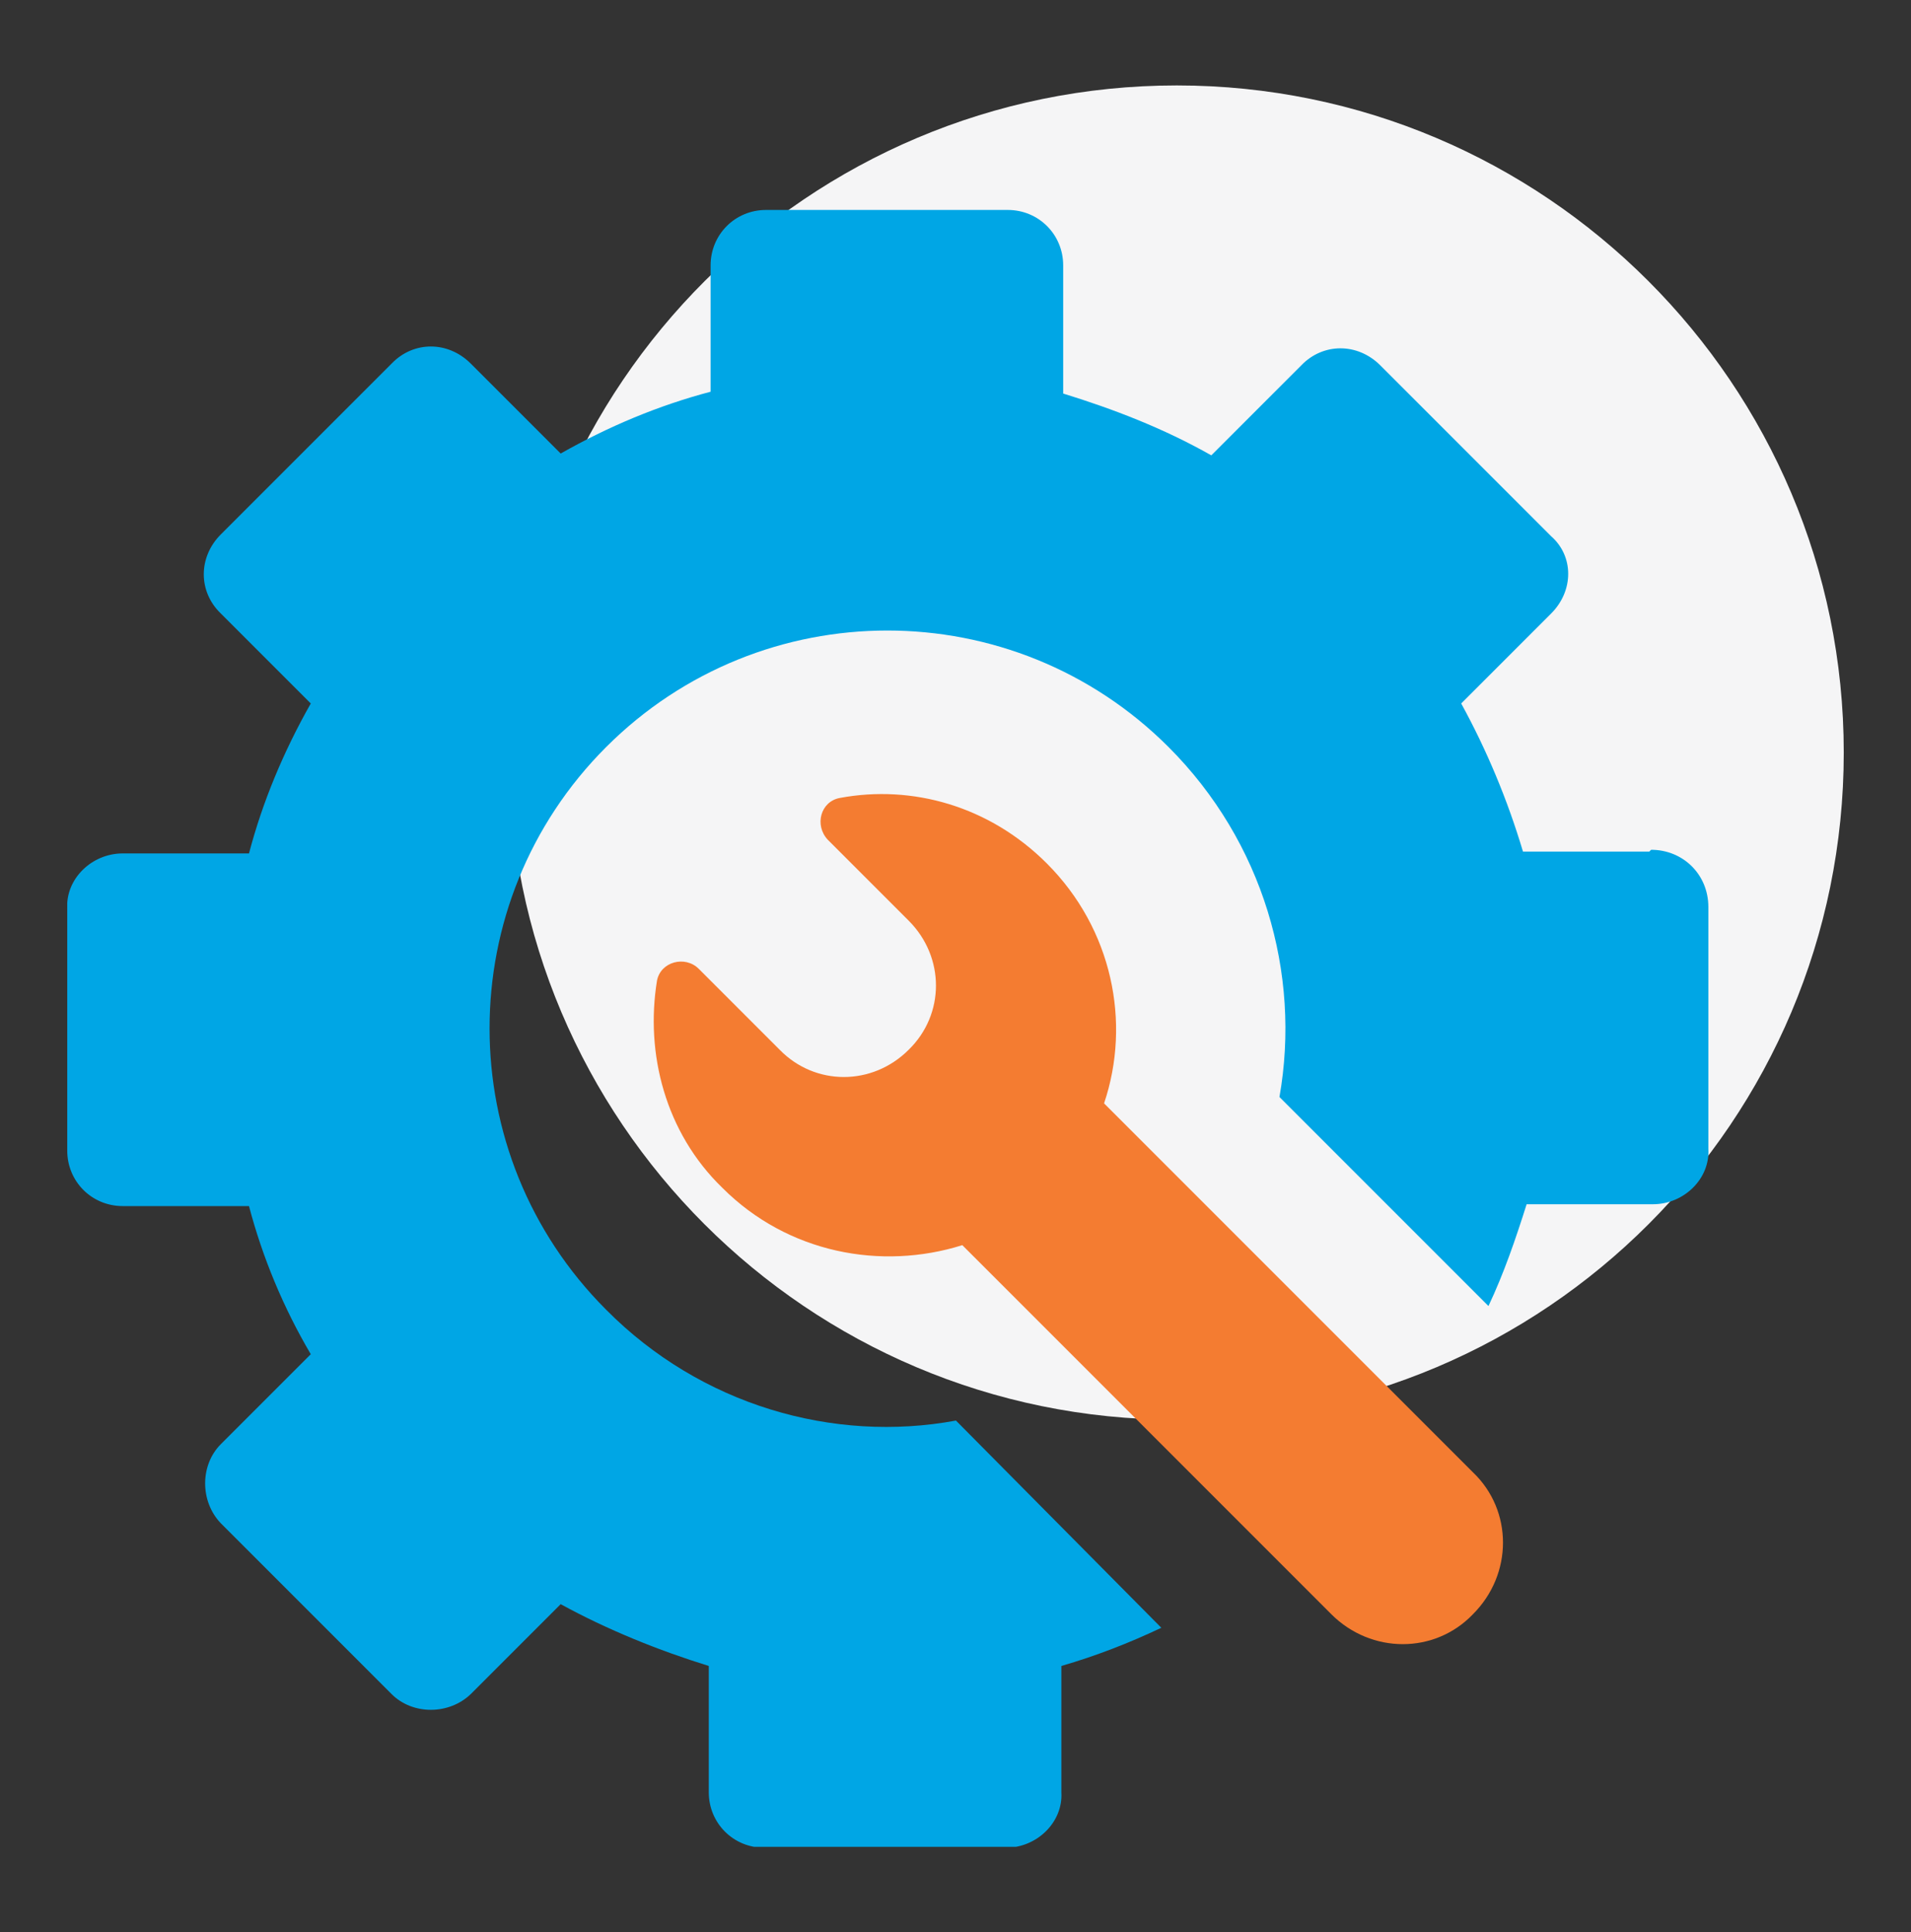 <svg xmlns="http://www.w3.org/2000/svg" xmlns:xlink="http://www.w3.org/1999/xlink" id="Layer_1" data-name="Layer 1" viewBox="0 0 210.3 212.6"><rect x="0" y="0" width="210.3" height="212.6" fill="#333333" stroke="none"/><defs><style>      .cls-1 {        clip-path: url(#clippath);      }      .cls-2 {        fill: none;      }      .cls-2, .cls-3, .cls-4, .cls-5 {        stroke-width: 0px;      }      .cls-3 {        fill: #f5f5f6;      }      .cls-4 {        fill: #f47c31;      }      .cls-5 {        fill: #00a6e5;      }    </style><clipPath id="clippath"><rect class="cls-2" x="7.4" y="9.4" width="195.5" height="193.8"></rect></clipPath></defs><g class="cls-1"><path class="cls-3" d="M129.5,156.2c40.6,0,73.4-32.9,73.4-73.4S170,9.4,129.5,9.4,56,42.3,56,82.8s32.9,73.4,73.4,73.4"></path><path class="cls-5" d="M181.5,93.7h-13.9c-1.7-5.7-4-11.2-6.8-16.3l9.9-9.9c2.5-2.5,2.5-6.3,0-8.5l-18.8-18.8c-2.5-2.5-6.3-2.5-8.7,0l-9.9,9.9c-5.3-3-10.8-5.1-16.3-6.8v-14.1c0-3.4-2.7-6.1-6.1-6.1h-26.6c-3.4,0-6.1,2.7-6.1,6.1v13.9c-5.7,1.5-11.2,3.8-16.5,6.8l-9.9-9.9c-2.5-2.5-6.3-2.5-8.7,0l-18.8,18.8c-2.5,2.5-2.5,6.3,0,8.7l9.9,9.9c-3,5.3-5.3,10.8-6.8,16.5h-13.9c-3.4,0-6.3,2.8-6.1,6.1v26.6c0,3.4,2.7,6.1,6.1,6.1h13.9c1.5,5.7,3.8,11.2,6.8,16.3l-9.9,9.9c-2.3,2.3-2.3,6.3,0,8.7l18.8,18.8c2.3,2.3,6.3,2.3,8.7,0l9.9-9.9c5.1,2.8,10.8,5.1,16.3,6.8v13.9c0,3.4,2.7,6.1,6.1,6.1h26.6c3.4,0,6.3-2.8,6.1-6.1v-13.9c3.8-1.1,7.4-2.5,11-4.2l-22.6-22.8c-13.5,2.5-28.1-1.7-38.5-12.2-17.1-17.1-17.1-44.8,0-61.9,17.1-17.1,44.8-17.1,61.9,0,10.4,10.4,14.6,24.9,12.2,38.5l23,23c1.7-3.6,3-7.4,4.2-11.2h13.9c3.4,0,6.3-2.8,6.1-6.1v-26.6c0-3.6-2.8-6.3-6.3-6.3"></path><path class="cls-4" d="M121.5,121.4c3-8.9.9-19.2-6.3-26.4-6.3-6.3-14.8-8.7-22.8-7.2-2.1.4-2.8,3-1.3,4.6l8.9,8.9c4,4,4,10.3,0,14.2-4,4-10.3,4-14.2,0l-8.9-8.9c-1.5-1.5-4.2-.8-4.6,1.3-1.3,8,.9,16.7,7.2,22.8,7.2,7.2,17.5,9.1,26.4,6.3l40.6,40.6c4.4,4.4,11.4,4.4,15.6,0,4.4-4.4,4.4-11.4,0-15.6l-40.6-40.6Z"></path></g></svg>